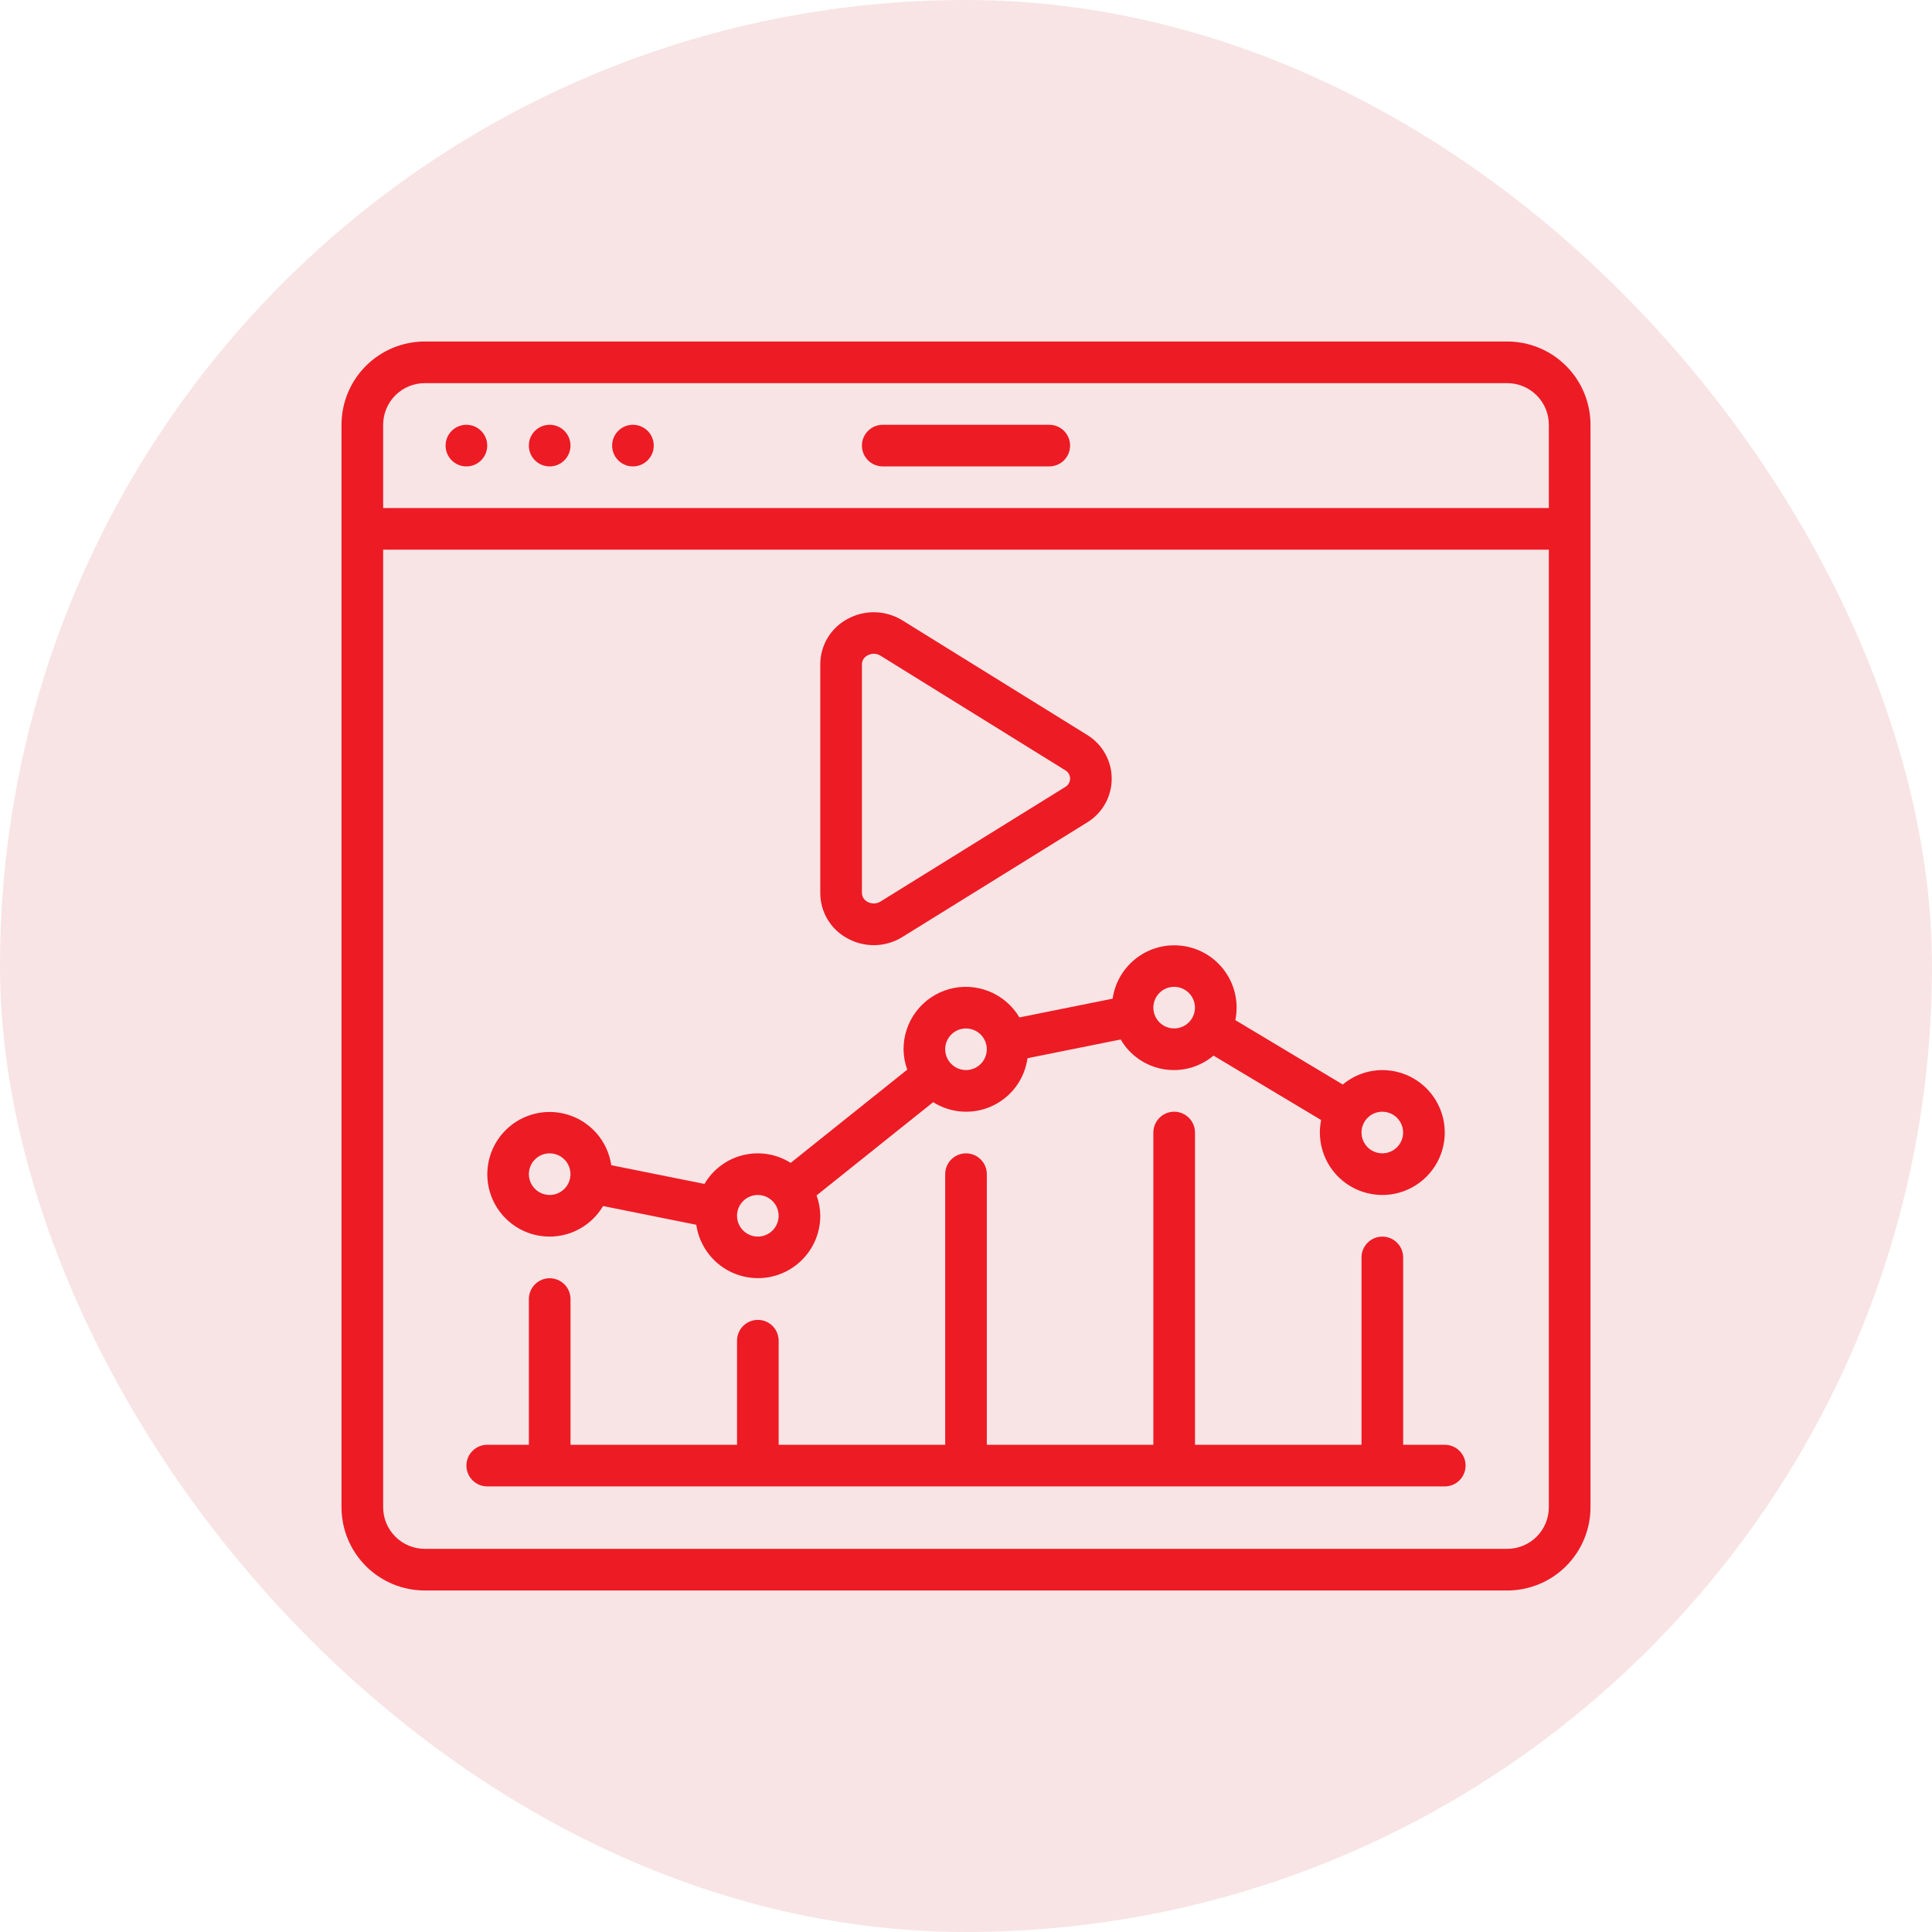 <svg xmlns="http://www.w3.org/2000/svg" width="792" height="792" viewBox="0 0 792 792" fill="none"><rect width="792" height="792" rx="396" fill="#F8E4E5"></rect><g clip-path="url(#clip0_1742_1008)"><path d="M347.308 384.625C350.778 386.565 354.704 387.541 358.679 387.452C362.653 387.364 366.532 386.214 369.913 384.121L445.603 337.188C448.694 335.315 451.25 332.677 453.024 329.528C454.798 326.38 455.729 322.827 455.729 319.213C455.729 315.599 454.798 312.046 453.024 308.897C451.25 305.748 448.694 303.11 445.603 301.237L369.904 254.304C366.523 252.217 362.646 251.071 358.673 250.984C354.701 250.897 350.777 251.872 347.308 253.809C343.969 255.611 341.18 258.283 339.236 261.542C337.292 264.8 336.266 268.523 336.266 272.318V366.082C336.26 369.882 337.283 373.613 339.227 376.877C341.172 380.142 343.964 382.82 347.308 384.625ZM353.332 272.318C353.342 271.561 353.561 270.822 353.965 270.182C354.368 269.542 354.941 269.026 355.619 268.691C356.423 268.242 357.327 268.004 358.248 268C359.193 268.003 360.119 268.272 360.918 268.776L436.609 315.71C437.232 316.051 437.752 316.553 438.114 317.164C438.476 317.775 438.667 318.472 438.667 319.183C438.667 319.893 438.476 320.59 438.114 321.201C437.752 321.812 437.232 322.315 436.609 322.656L360.927 369.589C360.132 370.08 359.22 370.347 358.286 370.364C357.352 370.38 356.431 370.145 355.619 369.683C354.945 369.35 354.375 368.838 353.971 368.203C353.568 367.568 353.347 366.834 353.332 366.082V272.318Z" fill="#ED1B24"></path><path d="M617.867 140H174.133C165.081 140 156.399 143.596 149.997 149.997C143.596 156.399 140 165.081 140 174.133V617.867C140 626.919 143.596 635.601 149.997 642.003C156.399 648.404 165.081 652 174.133 652H617.867C626.919 652 635.601 648.404 642.003 642.003C648.404 635.601 652 626.919 652 617.867V174.133C652 165.081 648.404 156.399 642.003 149.997C635.601 143.596 626.919 140 617.867 140ZM174.133 157.067H617.867C622.393 157.067 626.734 158.865 629.935 162.065C633.135 165.266 634.933 169.607 634.933 174.133V208.267H157.067V174.133C157.067 169.607 158.865 165.266 162.065 162.065C165.266 158.865 169.607 157.067 174.133 157.067ZM617.867 634.933H174.133C169.607 634.933 165.266 633.135 162.065 629.935C158.865 626.734 157.067 622.393 157.067 617.867V225.333H634.933V617.867C634.933 622.393 633.135 626.734 629.935 629.935C626.734 633.135 622.393 634.933 617.867 634.933Z" fill="#ED1B24"></path><path d="M191.197 191.2C195.91 191.2 199.731 187.38 199.731 182.667C199.731 177.954 195.91 174.134 191.197 174.134C186.485 174.134 182.664 177.954 182.664 182.667C182.664 187.38 186.485 191.2 191.197 191.2Z" fill="#ED1B24"></path><path d="M225.33 191.2C230.043 191.2 233.864 187.38 233.864 182.667C233.864 177.954 230.043 174.134 225.33 174.134C220.617 174.134 216.797 177.954 216.797 182.667C216.797 187.38 220.617 191.2 225.33 191.2Z" fill="#ED1B24"></path><path d="M259.463 191.2C264.176 191.2 267.996 187.38 267.996 182.667C267.996 177.954 264.176 174.134 259.463 174.134C254.75 174.134 250.93 177.954 250.93 182.667C250.93 187.38 254.75 191.2 259.463 191.2Z" fill="#ED1B24"></path><path d="M361.869 191.2H430.136C432.399 191.2 434.57 190.301 436.17 188.701C437.77 187.101 438.669 184.93 438.669 182.667C438.669 180.404 437.77 178.233 436.17 176.633C434.57 175.033 432.399 174.134 430.136 174.134H361.869C359.606 174.134 357.436 175.033 355.835 176.633C354.235 178.233 353.336 180.404 353.336 182.667C353.336 184.93 354.235 187.101 355.835 188.701C357.436 190.301 359.606 191.2 361.869 191.2Z" fill="#ED1B24"></path><path d="M592.27 592.267H575.203V515.467C575.203 513.204 574.304 511.033 572.704 509.433C571.103 507.832 568.933 506.933 566.67 506.933C564.407 506.933 562.236 507.832 560.636 509.433C559.036 511.033 558.136 513.204 558.136 515.467V592.267H489.87V464.267C489.87 462.004 488.971 459.833 487.37 458.233C485.77 456.632 483.6 455.733 481.336 455.733C479.073 455.733 476.903 456.632 475.302 458.233C473.702 459.833 472.803 462.004 472.803 464.267V592.267H404.536V481.333C404.536 479.07 403.637 476.9 402.037 475.299C400.437 473.699 398.266 472.8 396.003 472.8C393.74 472.8 391.569 473.699 389.969 475.299C388.369 476.9 387.47 479.07 387.47 481.333V592.267H319.203V549.6C319.203 547.337 318.304 545.166 316.704 543.566C315.103 541.966 312.933 541.067 310.67 541.067C308.407 541.067 306.236 541.966 304.636 543.566C303.036 545.166 302.136 547.337 302.136 549.6V592.267H233.87V532.533C233.87 530.27 232.971 528.1 231.37 526.499C229.77 524.899 227.6 524 225.336 524C223.073 524 220.903 524.899 219.302 526.499C217.702 528.1 216.803 530.27 216.803 532.533V592.267H199.736C197.473 592.267 195.303 593.166 193.702 594.766C192.102 596.366 191.203 598.537 191.203 600.8C191.203 603.063 192.102 605.234 193.702 606.834C195.303 608.434 197.473 609.333 199.736 609.333H592.27C594.533 609.333 596.703 608.434 598.304 606.834C599.904 605.234 600.803 603.063 600.803 600.8C600.803 598.537 599.904 596.366 598.304 594.766C596.703 593.166 594.533 592.267 592.27 592.267Z" fill="#ED1B24"></path><path d="M225.331 506.933C229.754 506.921 234.098 505.759 237.937 503.562C241.776 501.364 244.977 498.206 247.227 494.398L285.431 502.078C286.358 508.47 289.672 514.273 294.705 518.321C299.738 522.368 306.117 524.359 312.559 523.893C319.001 523.427 325.027 520.539 329.425 515.809C333.824 511.079 336.267 504.859 336.264 498.4C336.236 495.549 335.722 492.724 334.745 490.046L382.532 451.825C386.123 454.088 390.225 455.415 394.462 455.682C398.698 455.95 402.934 455.151 406.782 453.358C410.63 451.565 413.966 448.835 416.486 445.419C419.006 442.002 420.628 438.008 421.205 433.803L459.409 426.123C461.262 429.303 463.788 432.04 466.81 434.141C469.832 436.243 473.277 437.658 476.903 438.288C480.53 438.918 484.25 438.747 487.804 437.788C491.358 436.829 494.659 435.105 497.476 432.736L541.585 459.147C541.238 460.831 541.063 462.547 541.064 464.267C541.064 469.33 542.566 474.279 545.379 478.489C548.192 482.699 552.19 485.98 556.868 487.918C561.545 489.856 566.693 490.363 571.659 489.375C576.625 488.387 581.186 485.949 584.766 482.369C588.346 478.788 590.785 474.227 591.772 469.261C592.76 464.295 592.253 459.148 590.316 454.47C588.378 449.792 585.097 445.794 580.887 442.981C576.677 440.168 571.728 438.667 566.664 438.667C560.733 438.682 554.996 440.778 550.451 444.589L506.41 418.187C506.758 416.502 506.932 414.787 506.931 413.067C506.932 406.609 504.487 400.39 500.088 395.662C495.689 390.934 489.663 388.047 483.222 387.582C476.78 387.117 470.402 389.109 465.37 393.156C460.338 397.203 457.025 403.006 456.098 409.397L417.894 417.077C415.044 412.254 410.686 408.503 405.492 406.402C400.299 404.301 394.558 403.967 389.156 405.452C383.754 406.937 378.99 410.158 375.6 414.618C372.21 419.079 370.382 424.531 370.398 430.133C370.426 432.984 370.94 435.809 371.917 438.488L324.13 476.708C321.26 474.896 318.054 473.679 314.704 473.132C311.354 472.585 307.928 472.718 304.631 473.523C301.333 474.328 298.231 475.789 295.51 477.818C292.79 479.848 290.505 482.404 288.793 485.336L250.59 477.656C249.875 472.813 247.785 468.278 244.568 464.59C241.35 460.902 237.141 458.215 232.441 456.85C227.74 455.485 222.747 455.498 218.054 456.889C213.361 458.28 209.167 460.99 205.97 464.696C202.773 468.402 200.707 472.948 200.019 477.794C199.331 482.64 200.05 487.581 202.089 492.031C204.129 496.48 207.404 500.25 211.524 502.892C215.644 505.534 220.436 506.937 225.331 506.933ZM566.664 455.733C568.352 455.733 570.002 456.234 571.405 457.172C572.808 458.109 573.902 459.442 574.548 461.001C575.194 462.56 575.363 464.276 575.034 465.932C574.704 467.587 573.892 469.107 572.698 470.301C571.505 471.494 569.984 472.307 568.329 472.636C566.674 472.965 564.958 472.796 563.399 472.151C561.839 471.505 560.507 470.411 559.569 469.008C558.631 467.604 558.131 465.955 558.131 464.267C558.131 462.004 559.03 459.833 560.63 458.233C562.231 456.632 564.401 455.733 566.664 455.733ZM481.331 404.533C483.019 404.533 484.669 405.034 486.072 405.972C487.475 406.909 488.569 408.242 489.215 409.801C489.861 411.36 490.03 413.076 489.7 414.732C489.371 416.387 488.558 417.907 487.365 419.101C486.172 420.294 484.651 421.107 482.996 421.436C481.34 421.765 479.625 421.596 478.065 420.951C476.506 420.305 475.173 419.211 474.236 417.808C473.298 416.404 472.798 414.755 472.798 413.067C472.798 410.804 473.697 408.633 475.297 407.033C476.897 405.432 479.068 404.533 481.331 404.533ZM395.998 421.6C397.685 421.6 399.335 422.101 400.739 423.038C402.142 423.976 403.236 425.309 403.881 426.868C404.527 428.427 404.696 430.143 404.367 431.798C404.038 433.454 403.225 434.974 402.032 436.167C400.838 437.361 399.318 438.174 397.662 438.503C396.007 438.832 394.291 438.663 392.732 438.017C391.173 437.371 389.84 436.278 388.902 434.874C387.965 433.471 387.464 431.821 387.464 430.133C387.464 427.87 388.363 425.7 389.964 424.099C391.564 422.499 393.734 421.6 395.998 421.6ZM310.664 489.867C312.352 489.867 314.002 490.367 315.405 491.305C316.808 492.243 317.902 493.575 318.548 495.135C319.194 496.694 319.363 498.41 319.034 500.065C318.704 501.72 317.892 503.241 316.698 504.434C315.505 505.628 313.984 506.44 312.329 506.769C310.674 507.099 308.958 506.93 307.399 506.284C305.839 505.638 304.507 504.544 303.569 503.141C302.631 501.738 302.131 500.088 302.131 498.4C302.131 496.137 303.03 493.966 304.63 492.366C306.231 490.766 308.401 489.867 310.664 489.867ZM225.331 472.8C227.019 472.8 228.669 473.301 230.072 474.238C231.475 475.176 232.569 476.509 233.215 478.068C233.861 479.627 234.03 481.343 233.7 482.998C233.371 484.654 232.558 486.174 231.365 487.367C230.172 488.561 228.651 489.374 226.996 489.703C225.34 490.032 223.625 489.863 222.065 489.217C220.506 488.571 219.173 487.478 218.236 486.074C217.298 484.671 216.798 483.021 216.798 481.333C216.798 479.07 217.697 476.9 219.297 475.299C220.897 473.699 223.068 472.8 225.331 472.8Z" fill="#ED1B24"></path></g><defs><clipPath id="clip0_1742_1008"><rect width="512" height="512" fill="white" transform="translate(140 140)"></rect></clipPath></defs></svg>